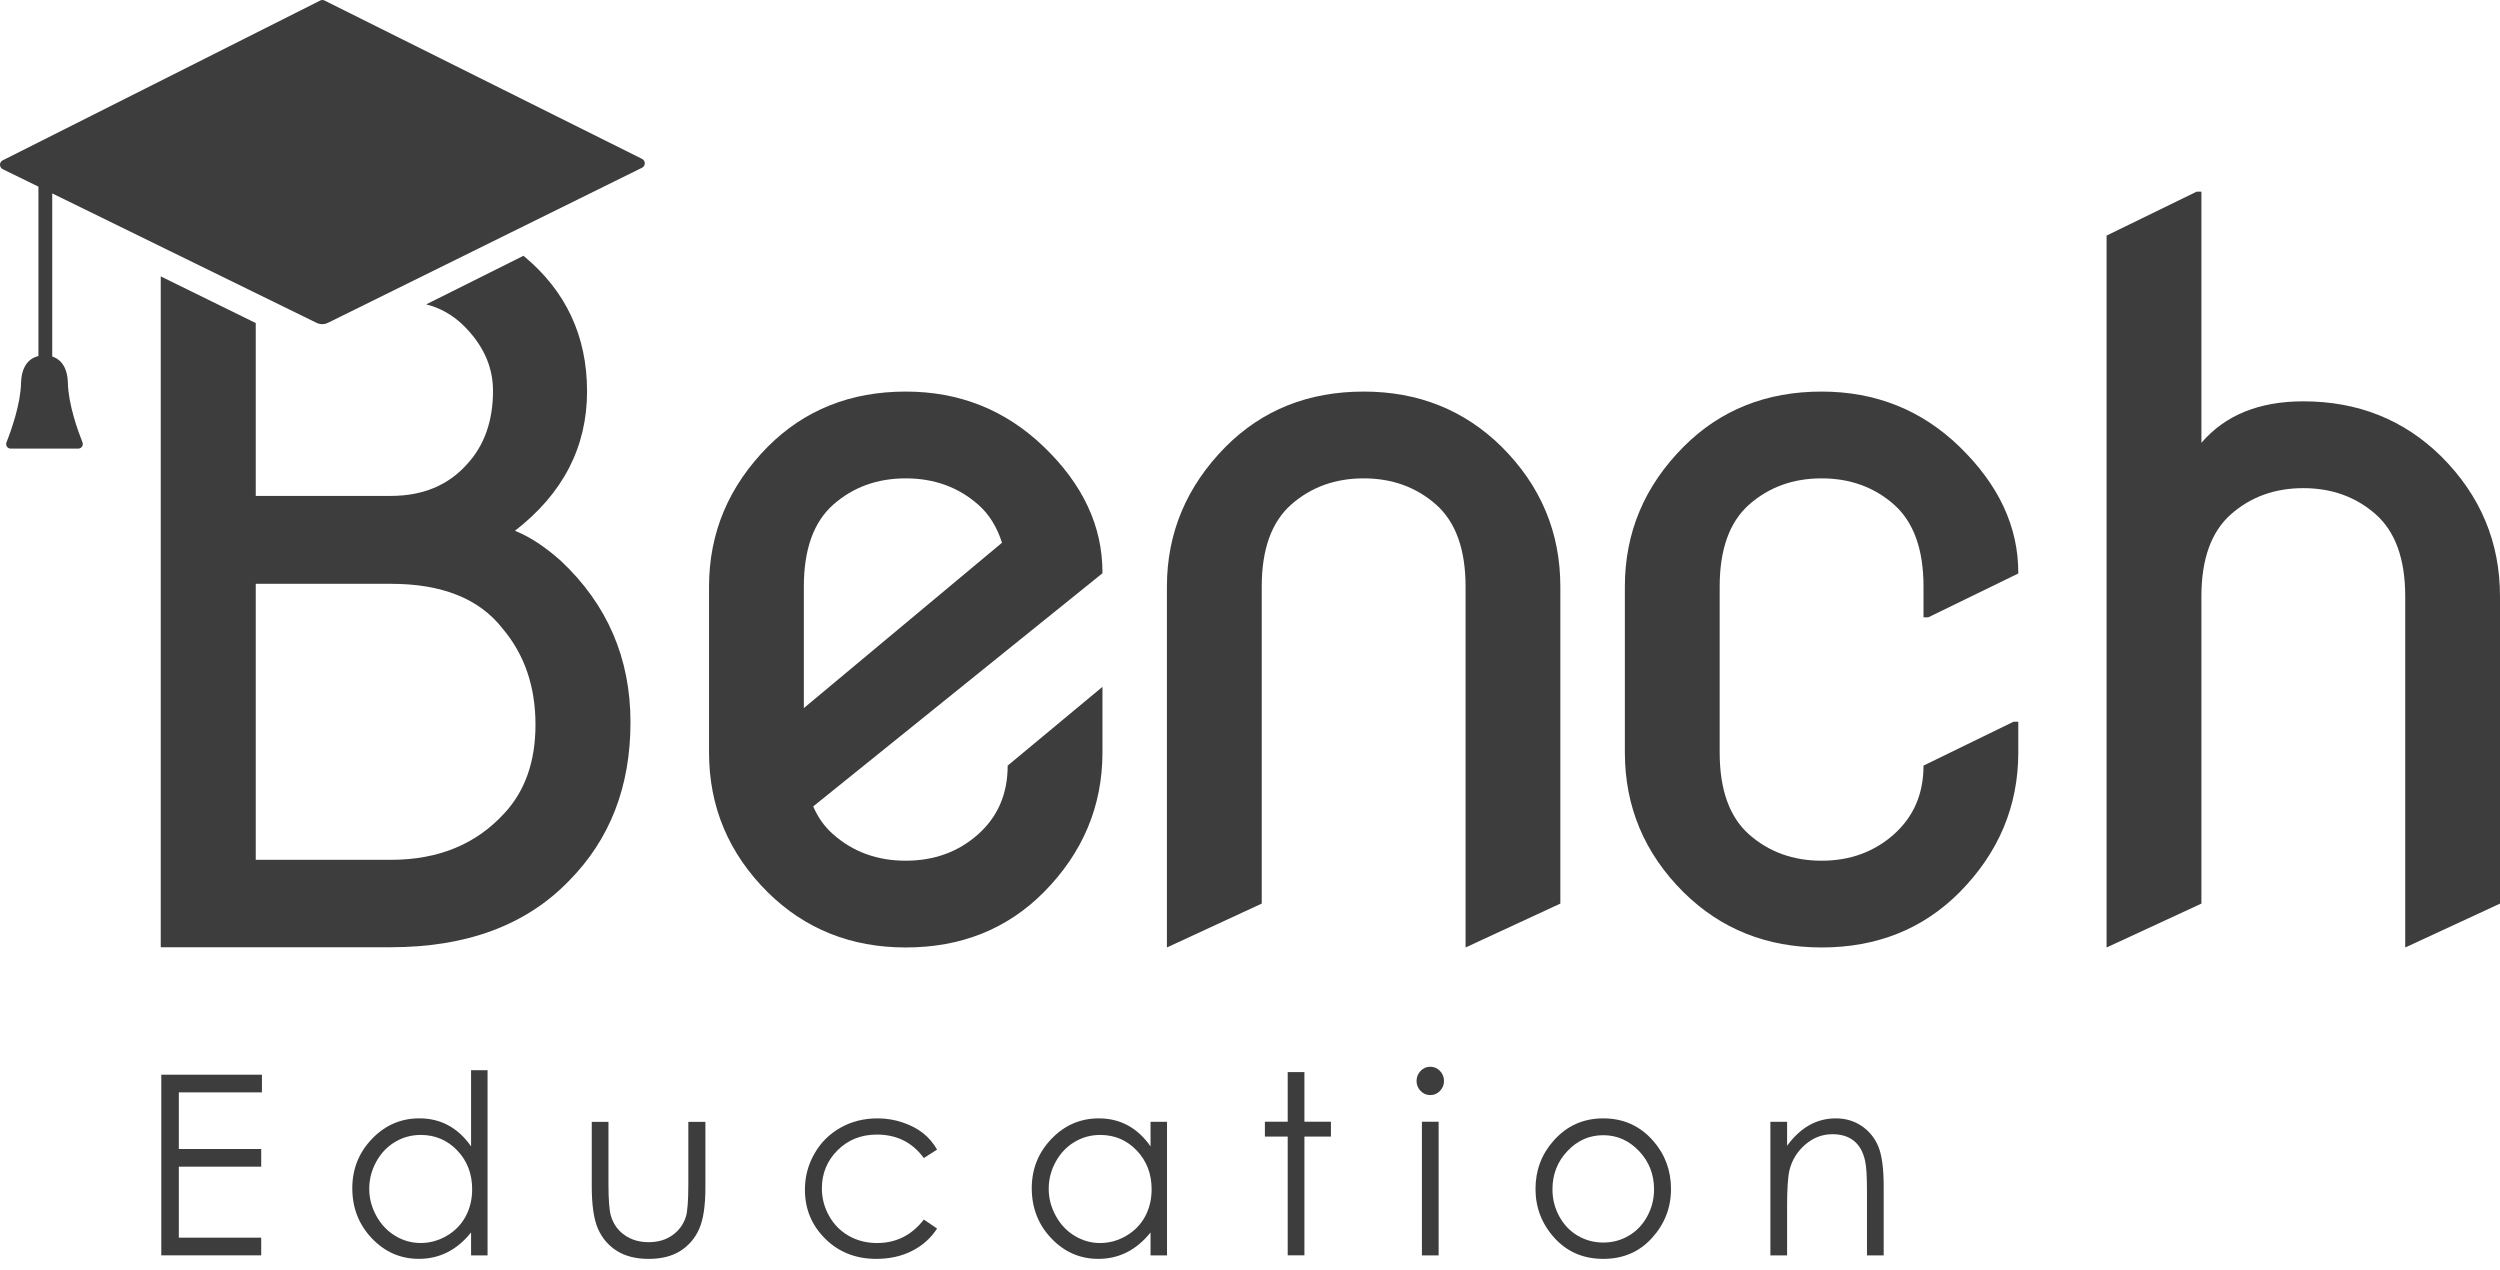 <svg width="124" height="63" viewBox="0 0 124 63" fill="none" xmlns="http://www.w3.org/2000/svg">
<path d="M8 53.305H12.992V54.182H8.87V56.99H12.956V57.867H8.87V61.388H12.956V62.265H8V53.305Z" fill="#3D3D3D"/>
<path d="M24.183 53.082V62.268H23.365V61.129C23.018 61.563 22.628 61.891 22.196 62.11C21.764 62.329 21.291 62.439 20.778 62.439C19.866 62.439 19.087 62.099 18.442 61.419C17.796 60.738 17.474 59.911 17.474 58.936C17.474 57.982 17.799 57.166 18.451 56.487C19.102 55.809 19.886 55.47 20.801 55.47C21.33 55.47 21.809 55.586 22.237 55.817C22.666 56.049 23.041 56.396 23.365 56.859V53.082H24.183ZM20.869 56.293C20.408 56.293 19.982 56.409 19.592 56.642C19.201 56.876 18.891 57.203 18.66 57.625C18.43 58.047 18.314 58.493 18.314 58.964C18.314 59.43 18.431 59.876 18.663 60.302C18.896 60.728 19.209 61.059 19.601 61.297C19.993 61.535 20.414 61.653 20.864 61.653C21.317 61.653 21.747 61.535 22.153 61.3C22.559 61.065 22.872 60.746 23.09 60.345C23.309 59.943 23.419 59.491 23.419 58.988C23.419 58.221 23.173 57.58 22.682 57.065C22.191 56.55 21.587 56.293 20.869 56.293Z" fill="#3D3D3D"/>
<path d="M29.351 55.643H30.18V58.737C30.18 59.492 30.219 60.012 30.298 60.296C30.417 60.703 30.643 61.023 30.977 61.259C31.311 61.495 31.71 61.612 32.172 61.612C32.635 61.612 33.027 61.498 33.349 61.268C33.672 61.039 33.894 60.737 34.016 60.364C34.099 60.108 34.141 59.566 34.141 58.737V55.643H34.988V58.895C34.988 59.809 34.884 60.497 34.677 60.96C34.47 61.423 34.158 61.786 33.741 62.048C33.325 62.31 32.803 62.441 32.175 62.441C31.547 62.441 31.023 62.31 30.603 62.048C30.183 61.786 29.869 61.42 29.661 60.951C29.454 60.483 29.351 59.777 29.351 58.834L29.351 55.643Z" fill="#3D3D3D"/>
<path d="M46.479 57.018L45.822 57.439C45.254 56.663 44.479 56.275 43.497 56.275C42.712 56.275 42.061 56.535 41.542 57.054C41.024 57.573 40.765 58.204 40.765 58.946C40.765 59.429 40.884 59.883 41.123 60.309C41.361 60.735 41.688 61.065 42.104 61.301C42.52 61.536 42.986 61.654 43.503 61.654C44.449 61.654 45.222 61.266 45.822 60.49L46.479 60.935C46.171 61.412 45.757 61.782 45.238 62.045C44.719 62.308 44.128 62.44 43.465 62.44C42.446 62.44 41.602 62.106 40.931 61.441C40.259 60.774 39.924 59.965 39.924 59.01C39.924 58.368 40.081 57.773 40.395 57.222C40.709 56.672 41.14 56.242 41.688 55.934C42.237 55.625 42.851 55.471 43.53 55.471C43.956 55.471 44.368 55.538 44.764 55.672C45.161 55.806 45.498 55.98 45.774 56.196C46.05 56.411 46.285 56.685 46.479 57.018Z" fill="#3D3D3D"/>
<path d="M57.884 55.642V62.269H57.067V61.13C56.719 61.564 56.329 61.891 55.897 62.111C55.465 62.33 54.992 62.44 54.479 62.44C53.567 62.44 52.788 62.099 52.143 61.419C51.498 60.739 51.175 59.911 51.175 58.937C51.175 57.983 51.501 57.166 52.152 56.488C52.803 55.81 53.587 55.471 54.503 55.471C55.032 55.471 55.51 55.587 55.938 55.818C56.367 56.05 56.743 56.397 57.067 56.86V55.642H57.884ZM54.571 56.293C54.109 56.293 53.684 56.41 53.293 56.643C52.903 56.877 52.592 57.204 52.362 57.626C52.131 58.047 52.016 58.494 52.016 58.964C52.016 59.431 52.132 59.877 52.365 60.303C52.597 60.729 52.91 61.06 53.302 61.298C53.694 61.535 54.115 61.654 54.565 61.654C55.018 61.654 55.448 61.536 55.854 61.301C56.26 61.065 56.573 60.747 56.792 60.346C57.011 59.944 57.12 59.492 57.12 58.989C57.12 58.222 56.874 57.581 56.383 57.066C55.893 56.551 55.288 56.293 54.571 56.293Z" fill="#3D3D3D"/>
<path d="M63.87 53.176H64.699V55.637H66.014V56.374H64.699V62.264H63.87V56.374H62.739V55.637H63.87V53.176Z" fill="#3D3D3D"/>
<path d="M70.939 52.91C71.127 52.91 71.288 52.979 71.422 53.117C71.556 53.255 71.623 53.422 71.623 53.617C71.623 53.807 71.556 53.972 71.422 54.11C71.289 54.248 71.127 54.317 70.939 54.317C70.754 54.317 70.595 54.248 70.461 54.11C70.328 53.972 70.261 53.807 70.261 53.617C70.261 53.422 70.328 53.255 70.461 53.117C70.595 52.979 70.754 52.91 70.939 52.91ZM70.527 55.639H71.356V62.267H70.527V55.639Z" fill="#3D3D3D"/>
<path d="M79.524 55.471C80.517 55.471 81.34 55.84 81.992 56.579C82.585 57.254 82.882 58.052 82.882 58.974C82.882 59.899 82.568 60.709 81.941 61.401C81.314 62.093 80.509 62.44 79.524 62.44C78.536 62.44 77.728 62.093 77.101 61.401C76.474 60.709 76.161 59.899 76.161 58.974C76.161 58.056 76.457 57.26 77.051 56.586C77.704 55.843 78.528 55.471 79.524 55.471ZM79.522 56.306C78.832 56.306 78.24 56.567 77.745 57.091C77.249 57.615 77.002 58.248 77.002 58.992C77.002 59.471 77.115 59.918 77.34 60.332C77.567 60.746 77.871 61.066 78.256 61.291C78.64 61.517 79.062 61.63 79.522 61.63C79.981 61.63 80.403 61.517 80.787 61.291C81.171 61.066 81.476 60.746 81.702 60.332C81.928 59.918 82.041 59.471 82.041 58.992C82.041 58.248 81.792 57.615 81.295 57.091C80.798 56.567 80.207 56.306 79.522 56.306Z" fill="#3D3D3D"/>
<path d="M87.811 55.642H88.64V56.829C88.972 56.375 89.339 56.034 89.742 55.809C90.144 55.583 90.583 55.471 91.056 55.471C91.538 55.471 91.965 55.597 92.338 55.849C92.711 56.1 92.987 56.439 93.165 56.866C93.342 57.292 93.431 57.956 93.431 58.858V62.269H92.602V59.107C92.602 58.344 92.571 57.834 92.509 57.579C92.413 57.14 92.229 56.81 91.957 56.589C91.684 56.367 91.329 56.257 90.891 56.257C90.389 56.257 89.94 56.427 89.544 56.768C89.147 57.11 88.885 57.532 88.759 58.035C88.68 58.364 88.64 58.966 88.64 59.839V62.269H87.811V55.642Z" fill="#3D3D3D"/>
<path d="M16.092 0.024C16.027 -0.008 15.951 -0.008 15.886 0.025L0.132 7.954C-0.041 8.041 -0.045 8.293 0.125 8.386L1.906 9.258V17.66C1.599 17.73 1.069 17.993 1.044 18.998C1.018 20.06 0.553 21.357 0.321 21.94C0.263 22.088 0.37 22.25 0.525 22.25H3.886C4.042 22.25 4.149 22.088 4.09 21.94C3.859 21.357 3.393 20.06 3.367 18.998C3.345 18.084 2.902 17.782 2.591 17.682V9.593L15.685 16.005C15.877 16.106 16.106 16.102 16.296 15.997L31.857 8.314C32.026 8.22 32.021 7.968 31.848 7.882L16.092 0.024Z" fill="#3D3D3D"/>
<path d="M25.542 26.326C27.934 24.475 29.118 22.161 29.118 19.409C29.118 16.68 28.076 14.44 25.992 12.71L25.968 12.685L21.138 15.097C21.825 15.268 22.416 15.609 22.914 16.071C23.932 17.046 24.453 18.142 24.453 19.384C24.453 20.87 24.027 22.088 23.174 23.014C22.227 24.085 20.948 24.597 19.386 24.597H12.685V16.023L7.973 13.709V46.983H19.386C23.151 46.983 26.11 45.886 28.241 43.67C30.254 41.624 31.272 39.017 31.272 35.826C31.272 32.635 30.112 29.98 27.839 27.837C27.081 27.155 26.323 26.643 25.542 26.326ZM25.021 40.333C23.624 41.867 21.753 42.647 19.386 42.647H12.685V28.957H19.386C21.919 28.957 23.766 29.688 24.926 31.174C26.016 32.465 26.56 34.048 26.56 35.948C26.56 37.775 26.039 39.237 25.021 40.333Z" fill="#3D3D3D"/>
<path d="M44.926 19.422C42.181 19.422 39.901 20.335 38.084 22.155C36.139 24.122 35.168 26.437 35.168 29.096V37.32C35.168 40.013 36.139 42.327 38.084 44.261C39.934 46.083 42.214 46.994 44.926 46.994C47.669 46.994 49.949 46.083 51.766 44.261C53.711 42.296 54.682 39.982 54.682 37.32V34.067L49.981 37.974C49.981 39.377 49.491 40.512 48.51 41.385C47.53 42.256 46.334 42.691 44.921 42.691C43.511 42.691 42.311 42.253 41.323 41.38C40.9 41.009 40.57 40.548 40.336 39.998L54.682 28.433V28.385C54.682 26.099 53.711 24.02 51.766 22.153C49.87 20.333 47.59 19.422 44.926 19.422ZM39.871 35.12V29.096C39.871 27.243 40.359 25.885 41.34 25.021C42.32 24.16 43.516 23.727 44.926 23.727C46.337 23.727 47.534 24.163 48.522 25.033C49.056 25.502 49.447 26.13 49.699 26.92L39.871 35.12Z" fill="#3D3D3D"/>
<path d="M67.637 19.422C64.892 19.422 62.612 20.335 60.795 22.155C58.85 24.122 57.879 26.437 57.879 29.096V46.994L62.582 44.818V29.096C62.582 27.243 63.07 25.885 64.05 25.021C65.031 24.16 66.226 23.727 67.637 23.727C69.047 23.727 70.241 24.16 71.221 25.021C72.201 25.885 72.692 27.243 72.692 29.096V46.994L77.393 44.818V29.096C77.393 26.406 76.422 24.091 74.477 22.155C72.627 20.335 70.347 19.422 67.637 19.422Z" fill="#3D3D3D"/>
<path d="M90.351 19.422C87.606 19.422 85.326 20.335 83.509 22.155C81.564 24.108 80.593 26.42 80.593 29.096V37.32C80.593 40.013 81.564 42.327 83.509 44.261C85.359 46.083 87.638 46.994 90.351 46.994C93.093 46.994 95.373 46.083 97.191 44.261C99.135 42.296 100.107 39.982 100.107 37.32V35.797H99.871L95.406 37.974C95.406 39.377 94.915 40.512 93.935 41.385C92.955 42.256 91.761 42.691 90.351 42.691C88.94 42.691 87.745 42.258 86.764 41.397C85.784 40.534 85.296 39.175 85.296 37.32V29.096C85.296 27.243 85.784 25.885 86.764 25.021C87.745 24.16 88.94 23.727 90.351 23.727C91.761 23.727 92.955 24.16 93.935 25.021C94.915 25.885 95.406 27.243 95.406 29.096V30.621H95.639L100.107 28.445V28.397C100.107 26.123 99.135 24.041 97.191 22.155C95.311 20.335 93.031 19.422 90.351 19.422Z" fill="#3D3D3D"/>
<path d="M121.087 22.639C119.237 20.819 116.957 19.906 114.244 19.906C112.05 19.906 110.364 20.593 109.19 21.964V9.506H108.954L104.486 11.685V46.995L109.19 44.819V29.58C109.19 27.727 109.68 26.369 110.658 25.506C111.638 24.644 112.834 24.212 114.244 24.212C115.655 24.212 116.85 24.644 117.831 25.506C118.809 26.369 119.299 27.727 119.299 29.58V46.995L124 44.819V29.58C124 26.89 123.029 24.576 121.087 22.639Z" fill="#3D3D3D"/>
</svg>
